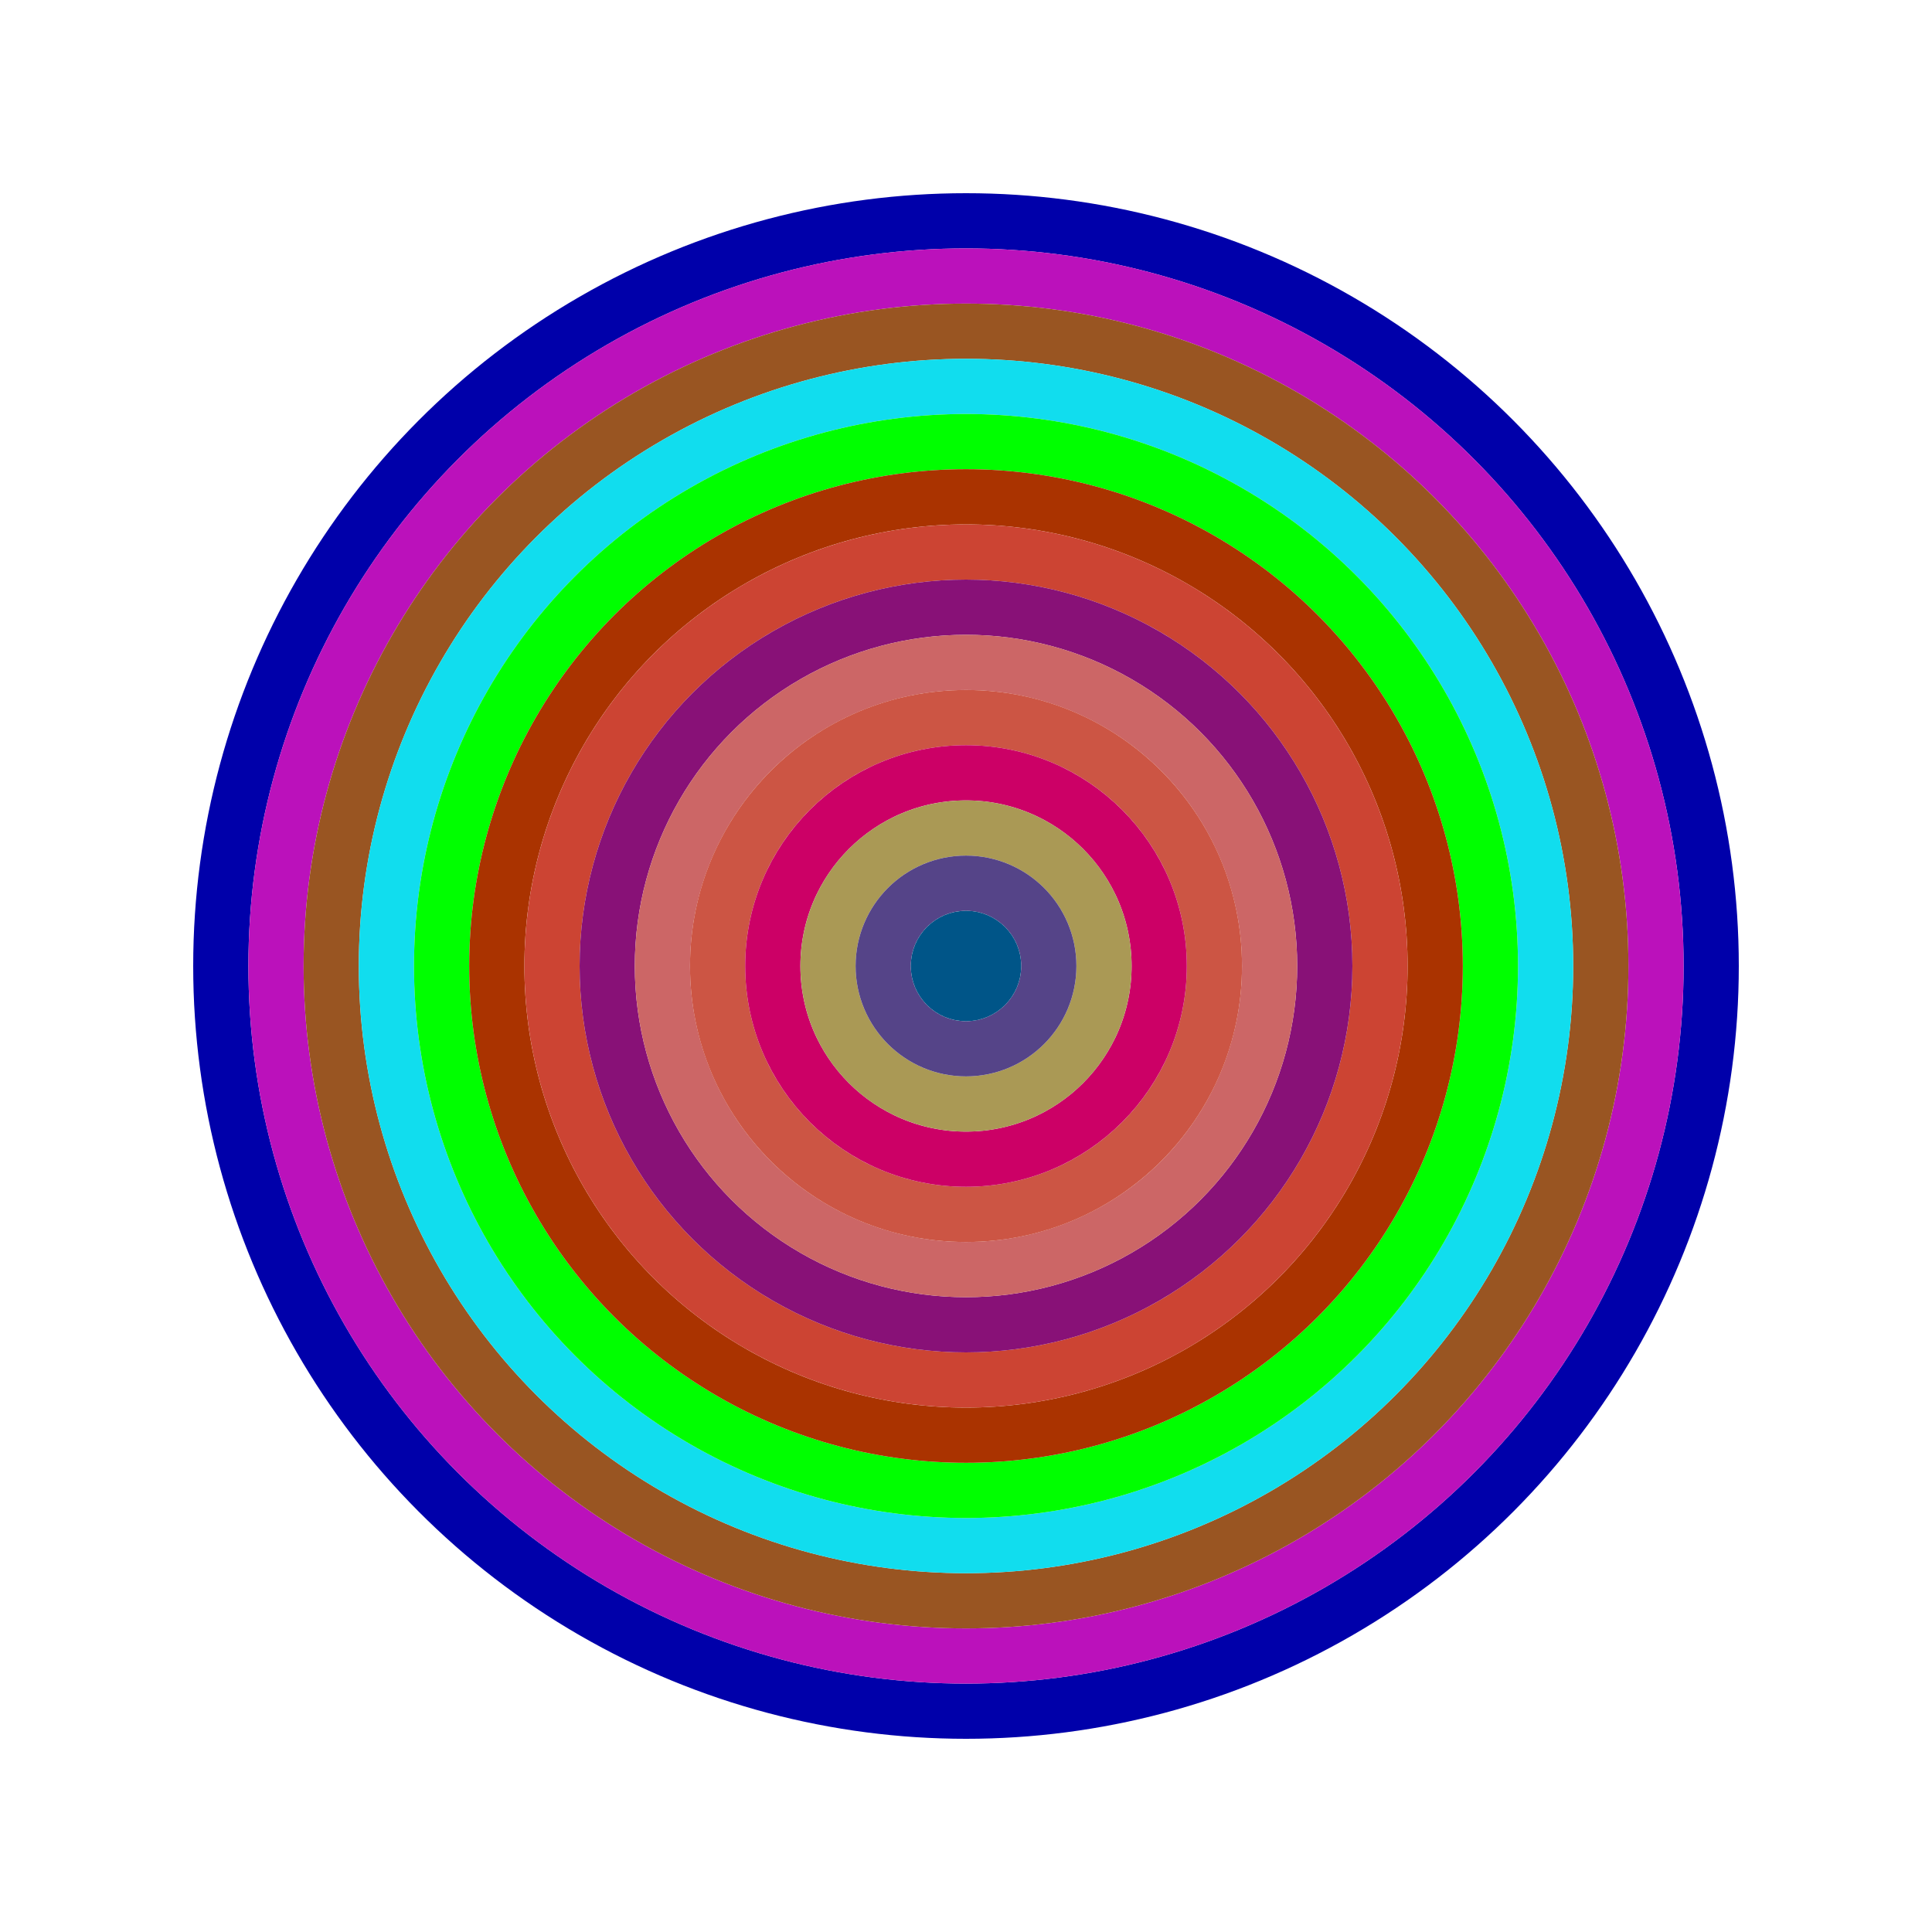 <svg id="0xAb1b9521de0F0A30c43817c66C54C06A95548058" viewBox="0 0 700 700" xmlns="http://www.w3.org/2000/svg"><style>.a{stroke-width:20;}</style><g class="a" fill="none"><circle cx="350" cy="350" r="270" stroke="#00A"></circle><circle cx="350" cy="350" r="250" stroke="#b1b"></circle><circle cx="350" cy="350" r="230" stroke="#952"></circle><circle cx="350" cy="350" r="210" stroke="#1de"></circle><circle cx="350" cy="350" r="190" stroke="#0F0"></circle><circle cx="350" cy="350" r="170" stroke="#A30"></circle><circle cx="350" cy="350" r="150" stroke="#c43"></circle><circle cx="350" cy="350" r="130" stroke="#817"></circle><circle cx="350" cy="350" r="110" stroke="#c66"></circle><circle cx="350" cy="350" r="90" stroke="#C54"></circle><circle cx="350" cy="350" r="70" stroke="#C06"></circle><circle cx="350" cy="350" r="50" stroke="#A95"></circle><circle cx="350" cy="350" r="30" stroke="#548"></circle><circle cx="350" cy="350" r="10" stroke="#058"></circle></g></svg>